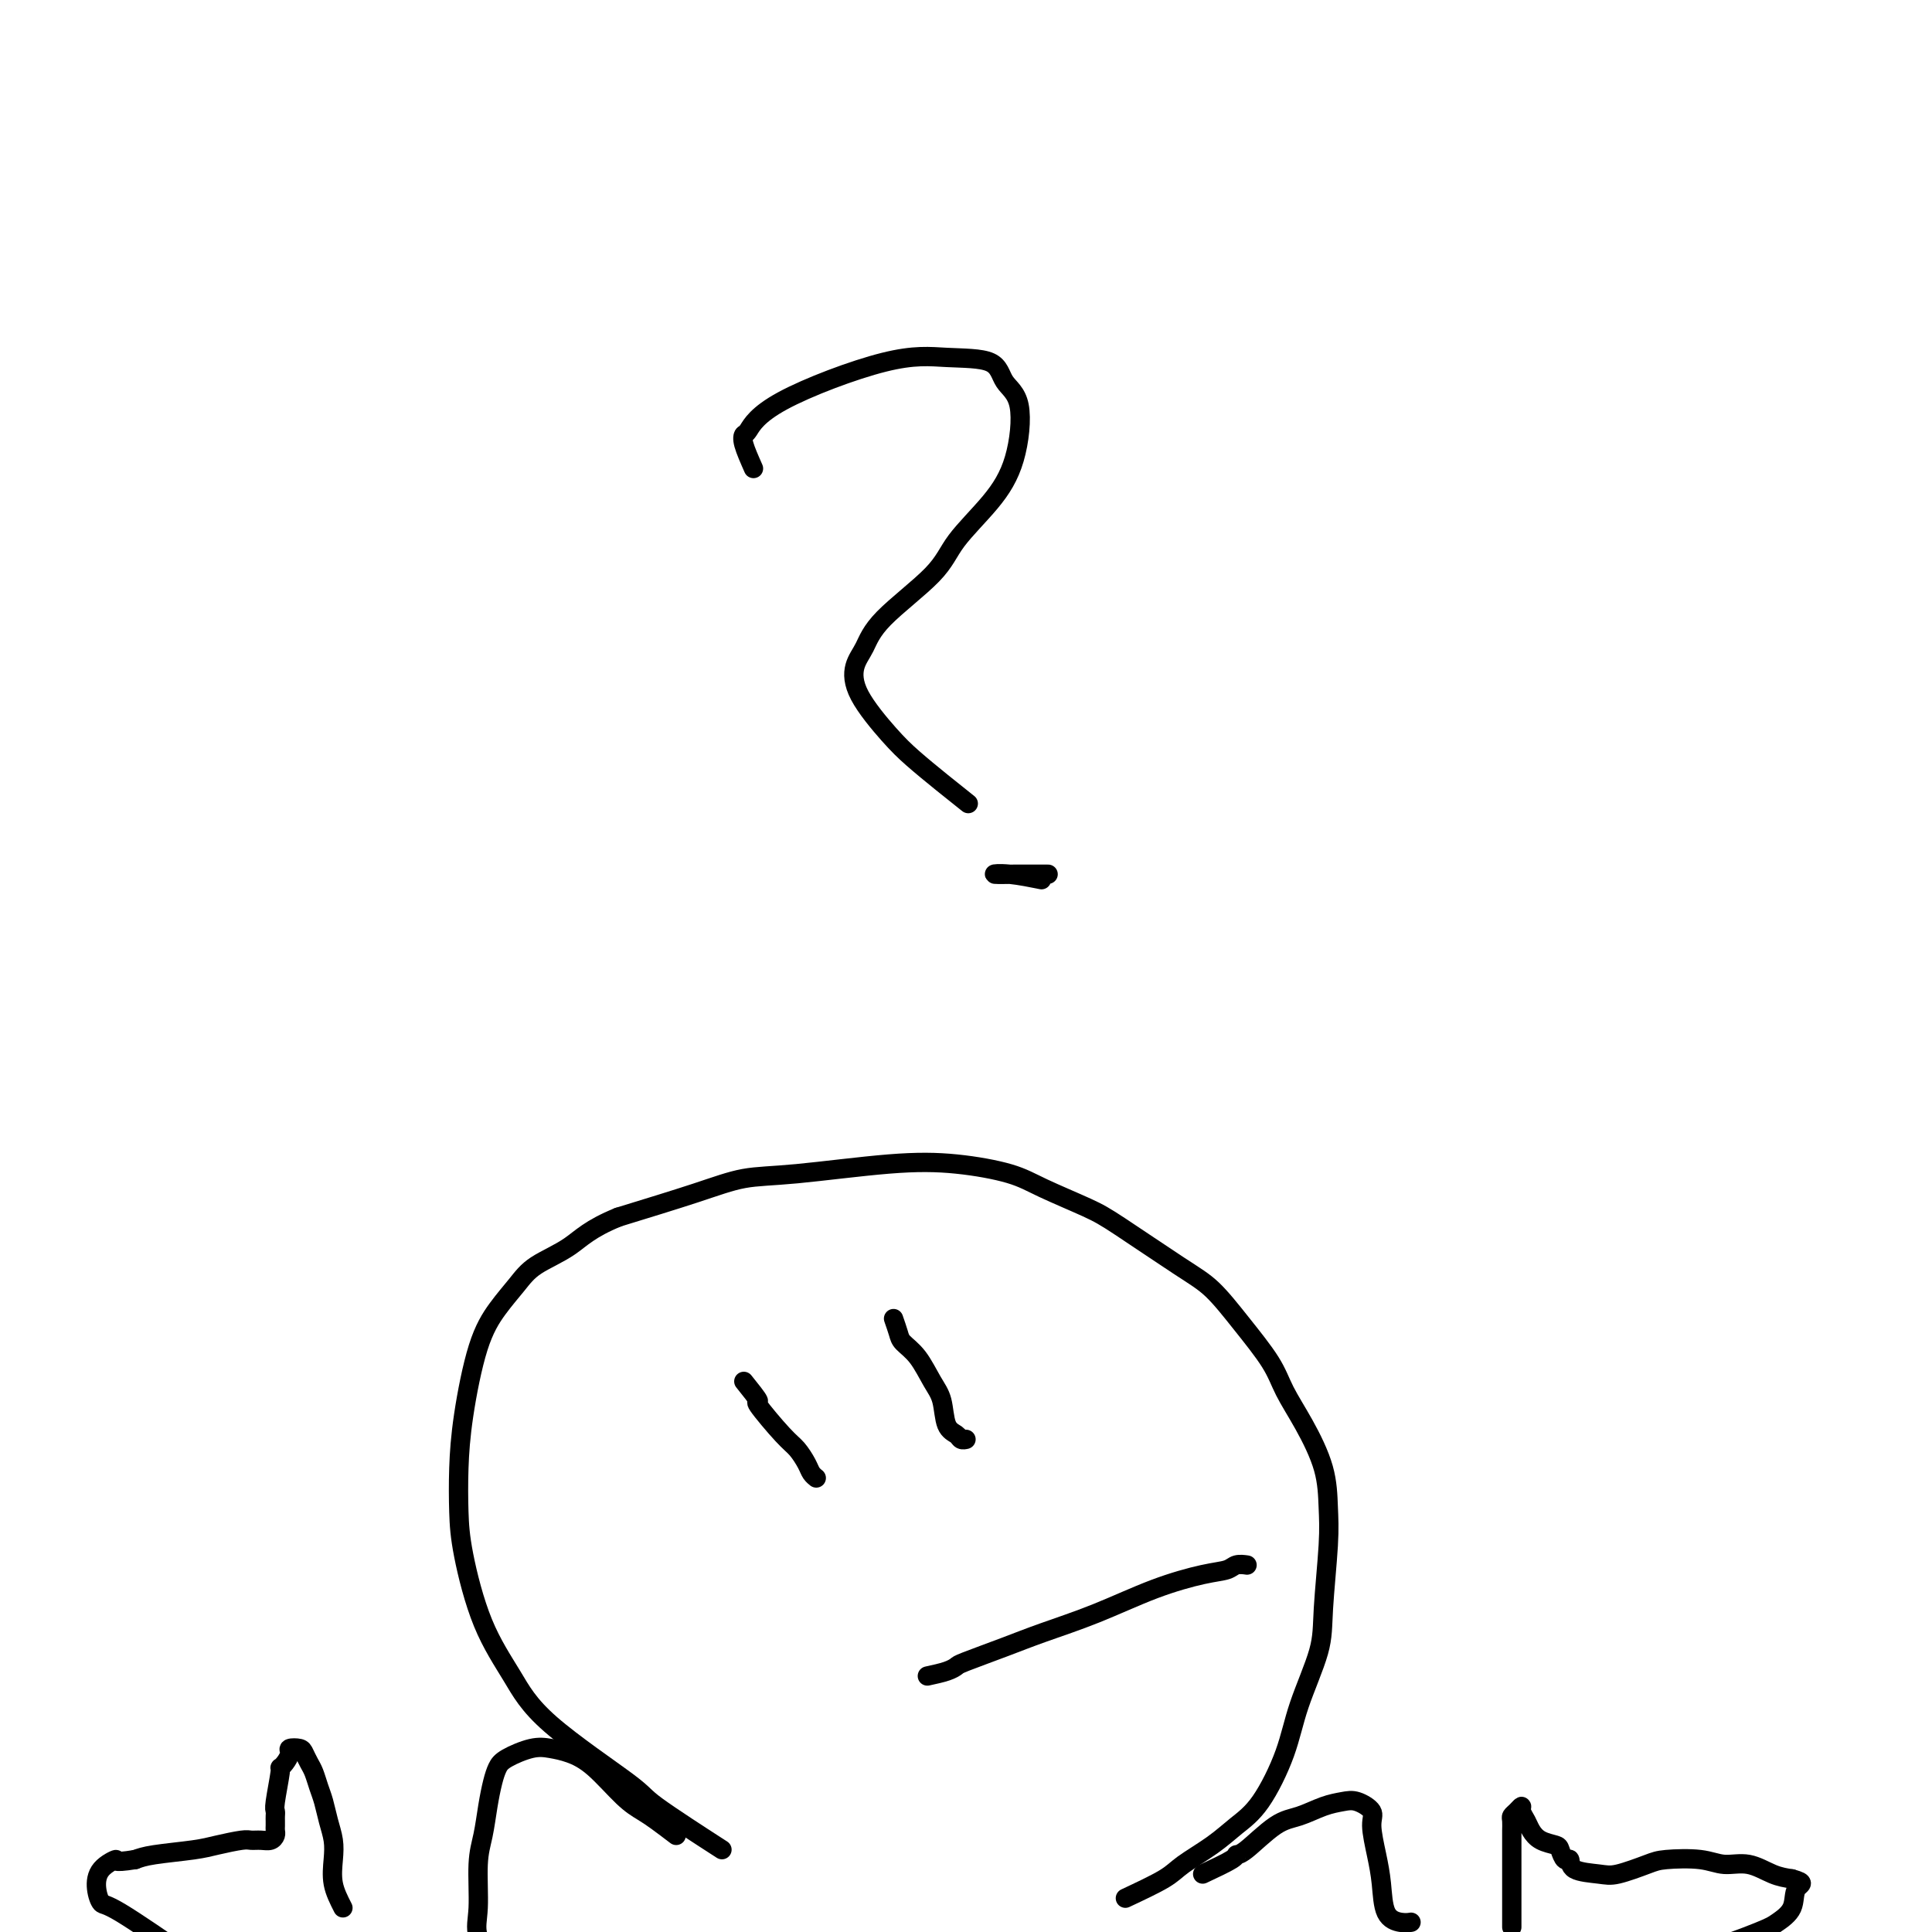 <svg viewBox='0 0 400 400' version='1.1' xmlns='http://www.w3.org/2000/svg' xmlns:xlink='http://www.w3.org/1999/xlink'><g fill='none' stroke='#000000' stroke-width='4' stroke-linecap='round' stroke-linejoin='round'><path d='M156,97c-0.832,-1.885 -1.665,-3.770 -2,-5c-0.335,-1.230 -0.173,-1.804 0,-2c0.173,-0.196 0.358,-0.014 1,-1c0.642,-0.986 1.742,-3.142 7,-6c5.258,-2.858 14.674,-6.420 21,-8c6.326,-1.580 9.561,-1.177 13,-1c3.439,0.177 7.081,0.130 9,1c1.919,0.870 2.116,2.657 3,4c0.884,1.343 2.455,2.242 3,5c0.545,2.758 0.063,7.377 -1,11c-1.063,3.623 -2.707,6.251 -5,9c-2.293,2.749 -5.234,5.619 -7,8c-1.766,2.381 -2.355,4.272 -5,7c-2.645,2.728 -7.345,6.295 -10,9c-2.655,2.705 -3.265,4.550 -4,6c-0.735,1.450 -1.595,2.505 -2,4c-0.405,1.495 -0.357,3.431 1,6c1.357,2.569 4.021,5.771 6,8c1.979,2.229 3.273,3.484 5,5c1.727,1.516 3.888,3.293 6,5c2.112,1.707 4.175,3.345 5,4c0.825,0.655 0.413,0.328 0,0'/><path d='M217,181c-2.020,0.002 -4.039,0.004 -5,0c-0.961,-0.004 -0.862,-0.015 -2,0c-1.138,0.015 -3.511,0.056 -4,0c-0.489,-0.056 0.907,-0.207 3,0c2.093,0.207 4.884,0.774 6,1c1.116,0.226 0.558,0.113 0,0'/><path d='M154,286c1.399,1.741 2.798,3.481 3,4c0.202,0.519 -0.794,-0.184 0,1c0.794,1.184 3.379,4.254 5,6c1.621,1.746 2.277,2.167 3,3c0.723,0.833 1.513,2.079 2,3c0.487,0.921 0.669,1.517 1,2c0.331,0.483 0.809,0.852 1,1c0.191,0.148 0.096,0.074 0,0'/><path d='M185,273c0.380,1.098 0.760,2.196 1,3c0.240,0.804 0.339,1.315 1,2c0.661,0.685 1.883,1.545 3,3c1.117,1.455 2.130,3.504 3,5c0.870,1.496 1.596,2.439 2,4c0.404,1.561 0.487,3.739 1,5c0.513,1.261 1.457,1.606 2,2c0.543,0.394 0.685,0.837 1,1c0.315,0.163 0.804,0.047 1,0c0.196,-0.047 0.098,-0.023 0,0'/><path d='M192,347c1.472,-0.320 2.945,-0.640 4,-1c1.055,-0.360 1.694,-0.758 2,-1c0.306,-0.242 0.279,-0.326 2,-1c1.721,-0.674 5.191,-1.939 8,-3c2.809,-1.061 4.959,-1.919 8,-3c3.041,-1.081 6.974,-2.384 11,-4c4.026,-1.616 8.144,-3.543 12,-5c3.856,-1.457 7.450,-2.443 10,-3c2.550,-0.557 4.055,-0.685 5,-1c0.945,-0.315 1.331,-0.815 2,-1c0.669,-0.185 1.620,-0.053 2,0c0.380,0.053 0.190,0.026 0,0'/><path d='M233,393c3.078,-1.446 6.156,-2.892 8,-4c1.844,-1.108 2.455,-1.878 4,-3c1.545,-1.122 4.025,-2.594 6,-4c1.975,-1.406 3.443,-2.744 5,-4c1.557,-1.256 3.201,-2.428 5,-5c1.799,-2.572 3.754,-6.542 5,-10c1.246,-3.458 1.784,-6.403 3,-10c1.216,-3.597 3.110,-7.844 4,-11c0.890,-3.156 0.777,-5.220 1,-9c0.223,-3.780 0.782,-9.276 1,-13c0.218,-3.724 0.094,-5.676 0,-8c-0.094,-2.324 -0.158,-5.021 -1,-8c-0.842,-2.979 -2.461,-6.240 -4,-9c-1.539,-2.760 -2.999,-5.021 -4,-7c-1.001,-1.979 -1.545,-3.678 -3,-6c-1.455,-2.322 -3.823,-5.267 -6,-8c-2.177,-2.733 -4.164,-5.253 -6,-7c-1.836,-1.747 -3.522,-2.723 -7,-5c-3.478,-2.277 -8.750,-5.857 -12,-8c-3.250,-2.143 -4.479,-2.849 -7,-4c-2.521,-1.151 -6.334,-2.746 -9,-4c-2.666,-1.254 -4.184,-2.166 -7,-3c-2.816,-0.834 -6.930,-1.589 -11,-2c-4.070,-0.411 -8.096,-0.478 -14,0c-5.904,0.478 -13.686,1.499 -19,2c-5.314,0.501 -8.162,0.481 -11,1c-2.838,0.519 -5.668,1.577 -10,3c-4.332,1.423 -10.166,3.212 -16,5'/><path d='M128,252c-5.914,2.403 -7.698,4.410 -10,6c-2.302,1.590 -5.121,2.764 -7,4c-1.879,1.236 -2.819,2.536 -4,4c-1.181,1.464 -2.604,3.092 -4,5c-1.396,1.908 -2.765,4.095 -4,8c-1.235,3.905 -2.335,9.527 -3,14c-0.665,4.473 -0.895,7.796 -1,11c-0.105,3.204 -0.084,6.289 0,9c0.084,2.711 0.230,5.048 1,9c0.770,3.952 2.163,9.517 4,14c1.837,4.483 4.116,7.882 6,11c1.884,3.118 3.372,5.954 8,10c4.628,4.046 12.395,9.301 16,12c3.605,2.699 3.047,2.842 6,5c2.953,2.158 9.415,6.331 12,8c2.585,1.669 1.292,0.835 0,0'/><path d='M140,380c-1.432,-1.090 -2.865,-2.179 -4,-3c-1.135,-0.821 -1.973,-1.372 -3,-2c-1.027,-0.628 -2.243,-1.333 -4,-3c-1.757,-1.667 -4.053,-4.297 -6,-6c-1.947,-1.703 -3.544,-2.479 -5,-3c-1.456,-0.521 -2.771,-0.787 -4,-1c-1.229,-0.213 -2.371,-0.373 -4,0c-1.629,0.373 -3.746,1.278 -5,2c-1.254,0.722 -1.647,1.262 -2,2c-0.353,0.738 -0.668,1.673 -1,3c-0.332,1.327 -0.680,3.044 -1,5c-0.320,1.956 -0.610,4.150 -1,6c-0.390,1.850 -0.878,3.355 -1,6c-0.122,2.645 0.122,6.431 0,9c-0.122,2.569 -0.610,3.923 0,6c0.610,2.077 2.317,4.879 3,6c0.683,1.121 0.341,0.560 0,0'/><path d='M249,388c2.443,-1.148 4.886,-2.295 6,-3c1.114,-0.705 0.899,-0.966 1,-1c0.101,-0.034 0.520,0.159 2,-1c1.480,-1.159 4.023,-3.671 6,-5c1.977,-1.329 3.389,-1.475 5,-2c1.611,-0.525 3.422,-1.430 5,-2c1.578,-0.570 2.923,-0.804 4,-1c1.077,-0.196 1.886,-0.355 3,0c1.114,0.355 2.535,1.222 3,2c0.465,0.778 -0.024,1.466 0,3c0.024,1.534 0.560,3.914 1,6c0.440,2.086 0.784,3.880 1,6c0.216,2.120 0.305,4.568 1,6c0.695,1.432 1.995,1.847 3,2c1.005,0.153 1.716,0.044 2,0c0.284,-0.044 0.142,-0.022 0,0'/><path d='M71,395c-0.839,-1.643 -1.678,-3.286 -2,-5c-0.322,-1.714 -0.128,-3.497 0,-5c0.128,-1.503 0.189,-2.724 0,-4c-0.189,-1.276 -0.628,-2.607 -1,-4c-0.372,-1.393 -0.677,-2.849 -1,-4c-0.323,-1.151 -0.663,-1.997 -1,-3c-0.337,-1.003 -0.673,-2.164 -1,-3c-0.327,-0.836 -0.647,-1.346 -1,-2c-0.353,-0.654 -0.738,-1.451 -1,-2c-0.262,-0.549 -0.400,-0.851 -1,-1c-0.600,-0.149 -1.662,-0.147 -2,0c-0.338,0.147 0.049,0.438 0,1c-0.049,0.562 -0.535,1.393 -1,2c-0.465,0.607 -0.909,0.989 -1,1c-0.091,0.011 0.172,-0.348 0,1c-0.172,1.348 -0.778,4.403 -1,6c-0.222,1.597 -0.060,1.737 0,2c0.060,0.263 0.017,0.647 0,1c-0.017,0.353 -0.007,0.673 0,1c0.007,0.327 0.010,0.662 0,1c-0.010,0.338 -0.034,0.679 0,1c0.034,0.321 0.125,0.621 0,1c-0.125,0.379 -0.466,0.837 -1,1c-0.534,0.163 -1.261,0.033 -2,0c-0.739,-0.033 -1.489,0.033 -2,0c-0.511,-0.033 -0.783,-0.163 -2,0c-1.217,0.163 -3.378,0.621 -5,1c-1.622,0.379 -2.706,0.679 -5,1c-2.294,0.321 -5.798,0.663 -8,1c-2.202,0.337 -3.101,0.668 -4,1'/><path d='M28,385c-5.230,0.859 -3.805,0.005 -4,0c-0.195,-0.005 -2.012,0.837 -3,2c-0.988,1.163 -1.149,2.646 -1,4c0.149,1.354 0.607,2.579 1,3c0.393,0.421 0.721,0.036 4,2c3.279,1.964 9.508,6.275 12,8c2.492,1.725 1.246,0.862 0,0'/><path d='M313,399c-0.000,-1.738 -0.000,-3.475 0,-4c0.000,-0.525 0.000,0.164 0,0c-0.000,-0.164 -0.000,-1.181 0,-3c0.000,-1.819 0.000,-4.442 0,-6c-0.000,-1.558 -0.001,-2.053 0,-3c0.001,-0.947 0.003,-2.347 0,-3c-0.003,-0.653 -0.011,-0.557 0,-1c0.011,-0.443 0.041,-1.423 0,-2c-0.041,-0.577 -0.151,-0.751 0,-1c0.151,-0.249 0.565,-0.572 1,-1c0.435,-0.428 0.892,-0.959 1,-1c0.108,-0.041 -0.132,0.409 0,1c0.132,0.591 0.637,1.323 1,2c0.363,0.677 0.583,1.300 1,2c0.417,0.700 1.030,1.478 2,2c0.970,0.522 2.298,0.787 3,1c0.702,0.213 0.779,0.372 1,1c0.221,0.628 0.587,1.725 1,2c0.413,0.275 0.873,-0.273 1,0c0.127,0.273 -0.080,1.366 1,2c1.080,0.634 3.446,0.810 5,1c1.554,0.190 2.294,0.395 4,0c1.706,-0.395 4.377,-1.390 6,-2c1.623,-0.610 2.198,-0.836 4,-1c1.802,-0.164 4.831,-0.265 7,0c2.169,0.265 3.478,0.896 5,1c1.522,0.104 3.256,-0.318 5,0c1.744,0.318 3.498,1.377 5,2c1.502,0.623 2.751,0.812 4,1'/><path d='M371,389c3.184,0.873 1.644,1.057 1,2c-0.644,0.943 -0.391,2.645 -1,4c-0.609,1.355 -2.080,2.363 -3,3c-0.920,0.637 -1.288,0.903 -4,2c-2.712,1.097 -7.769,3.026 -12,4c-4.231,0.974 -7.638,0.993 -9,1c-1.362,0.007 -0.681,0.004 0,0'/></g>
</svg>